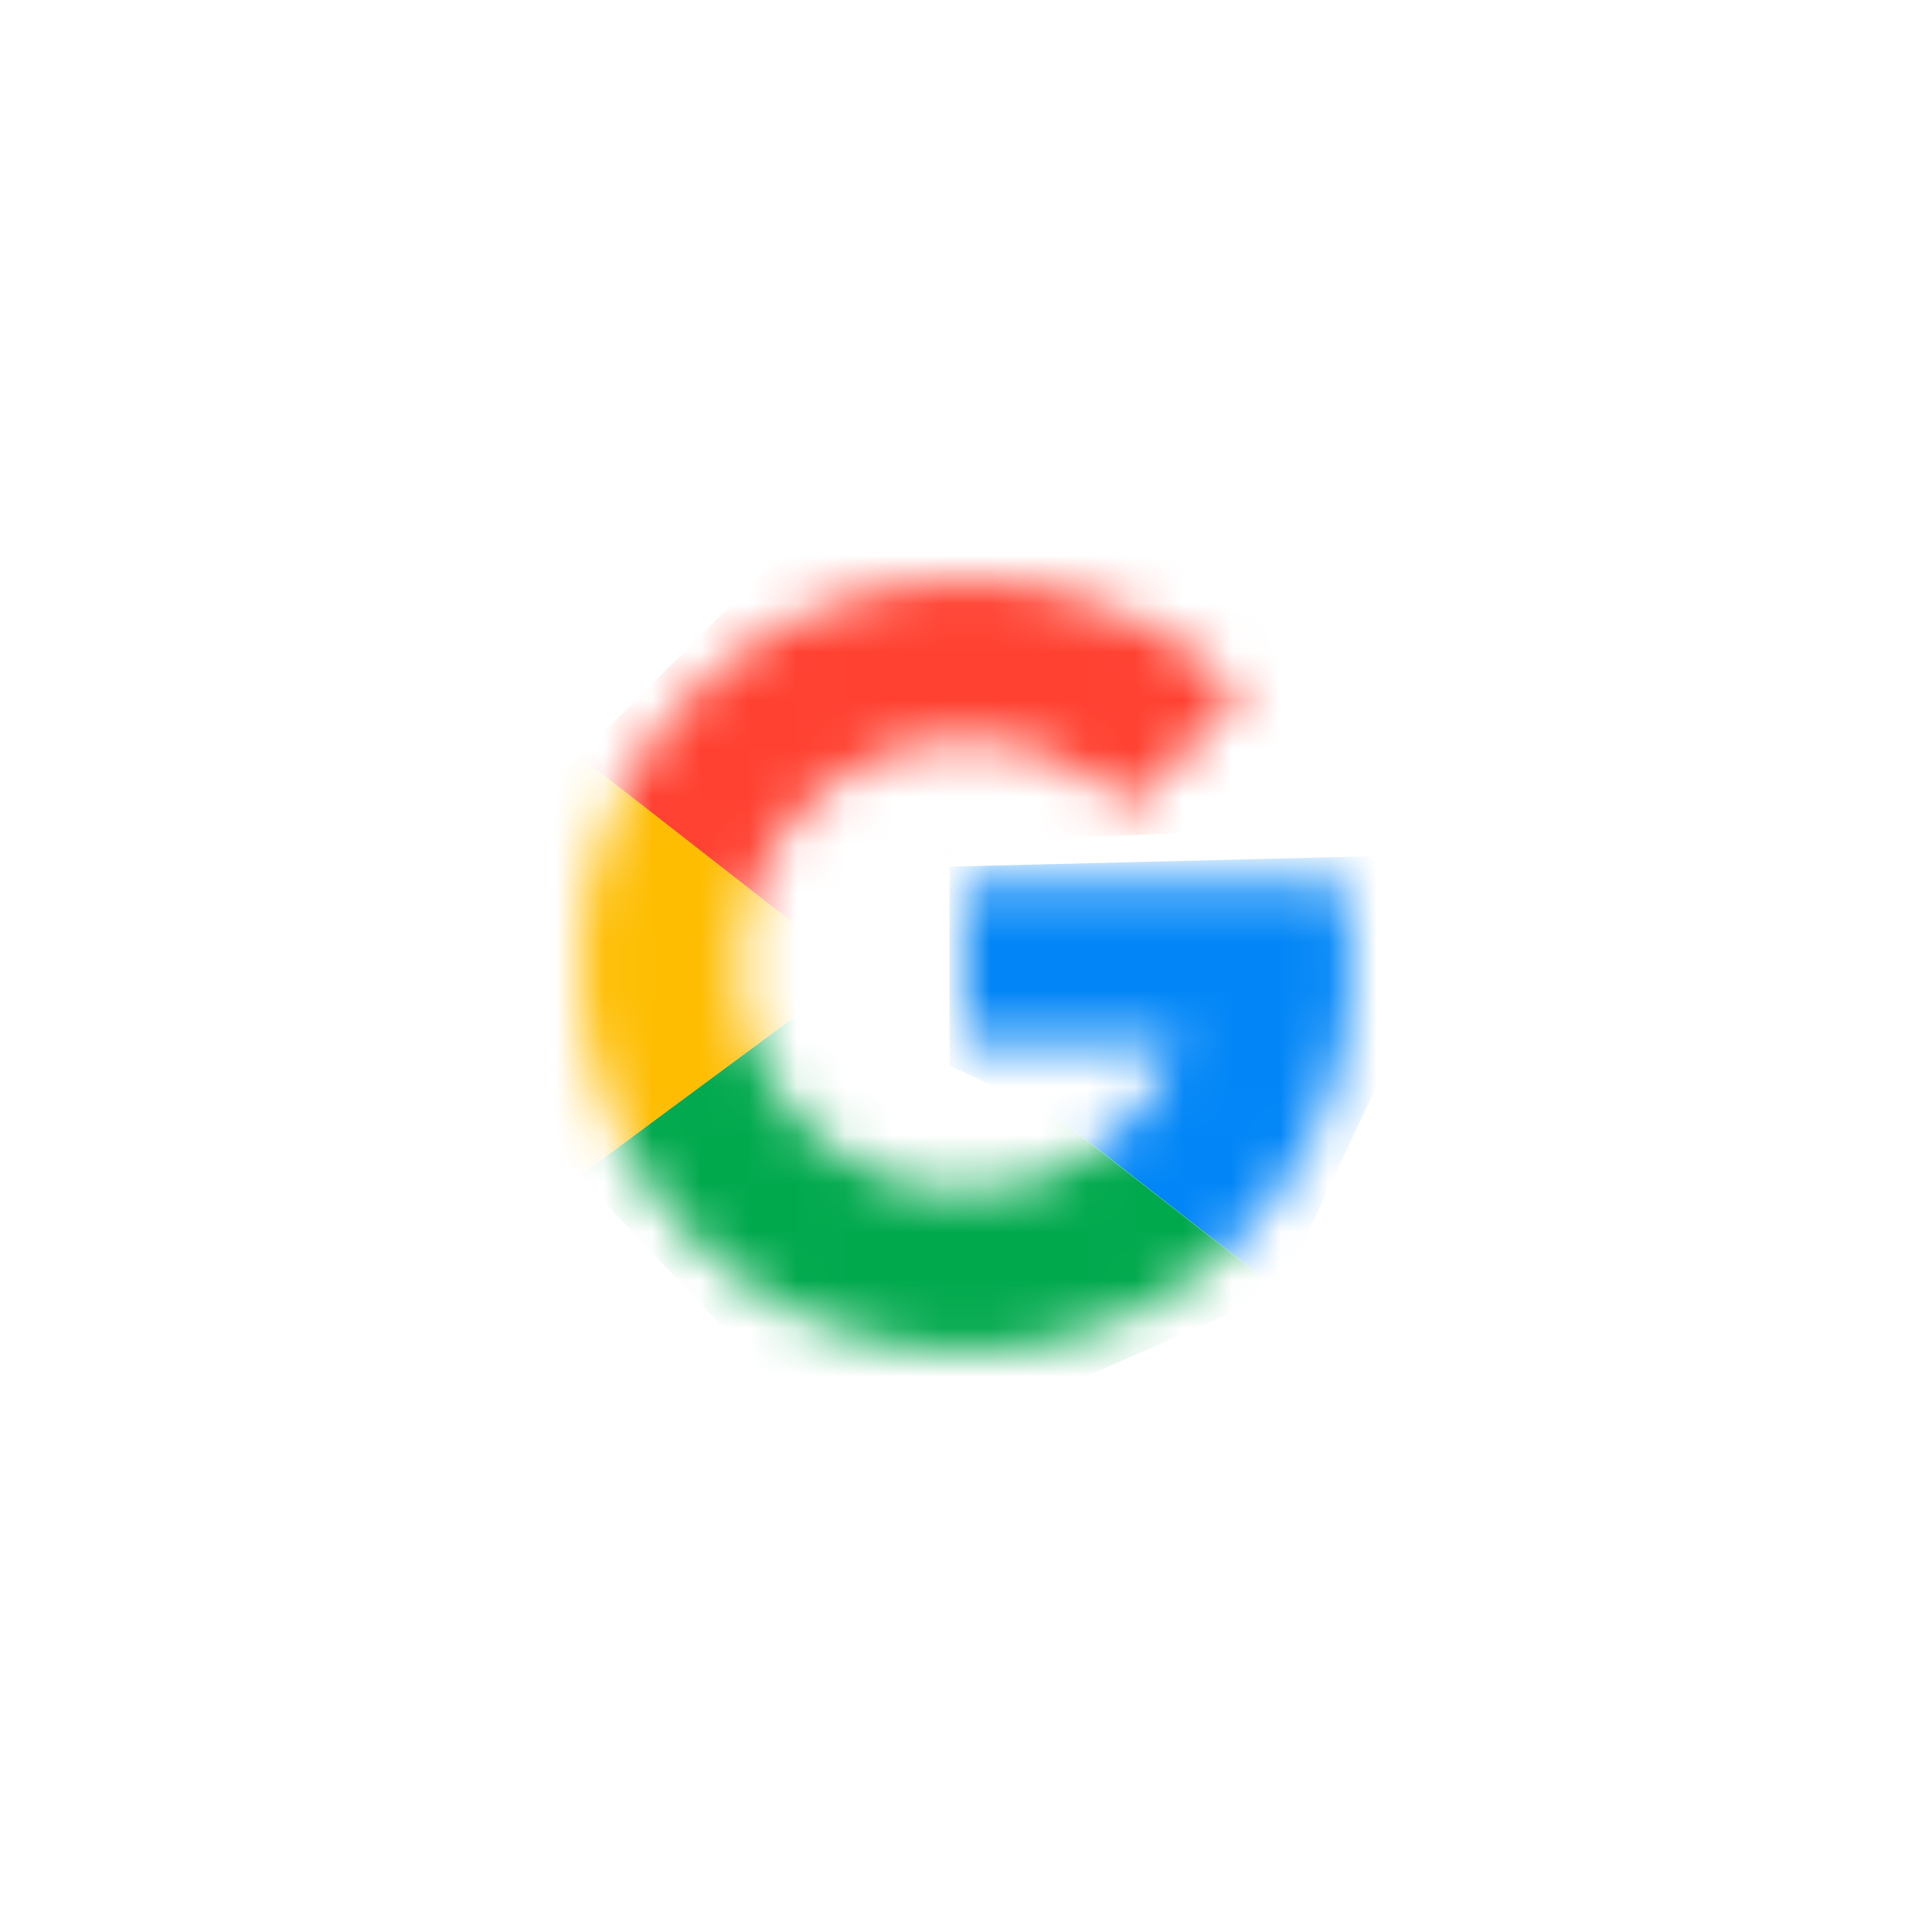 <svg width="40" height="40" viewBox="0 0 40 40" fill="none" xmlns="http://www.w3.org/2000/svg">
<g filter="url(#filter0_d)">
<rect x="8.001" y="4" width="24" height="24" rx="12" fill="white"/>
<mask id="mask0" mask-type="alpha" maskUnits="userSpaceOnUse" x="12" y="8" width="17" height="16">
<path d="M20.001 24C24.419 24 28.001 20.418 28.001 16C28.001 15.412 27.938 14.838 27.817 14.286H20.001V17.6H24.406C23.753 19.4 22.027 20.686 20.001 20.686C17.413 20.686 15.315 18.588 15.315 16C15.315 13.412 17.413 11.314 20.001 11.314C21.32 11.314 22.512 11.859 23.363 12.736L25.695 10.381C24.245 8.911 22.229 8 20.001 8C15.583 8 12.001 11.582 12.001 16C12.001 20.418 15.583 24 20.001 24Z" fill="#C4C4C4"/>
</mask>
<g mask="url(#mask0)">
<path d="M6.858 16.031L12.001 11.659L17.715 16.116L12.001 20.345L6.858 16.031Z" fill="#FEBD01"/>
<path d="M12.001 11.66L18.458 5.203L25.43 7.717L28.458 13.089L19.829 13.432L17.715 16.117L12.001 11.66Z" fill="#FF4131"/>
<path d="M19.658 13.943L28.915 13.715L28.801 17.829L26.515 22.743L21.83 19.086L19.658 18.058V13.943Z" fill="#0286F7"/>
<path d="M12.001 20.346L17.715 16.117L18.344 18.974L21.829 19.089L26.515 22.746L21.772 24.803L15.887 24.46L12.001 20.346Z" fill="#01A94D"/>
</g>
</g>
<defs>
<filter id="filter0_d" x="0.001" y="0" width="40" height="40" filterUnits="userSpaceOnUse" color-interpolation-filters="sRGB">
<feFlood flood-opacity="0" result="BackgroundImageFix"/>
<feColorMatrix in="SourceAlpha" type="matrix" values="0 0 0 0 0 0 0 0 0 0 0 0 0 0 0 0 0 0 127 0" result="hardAlpha"/>
<feOffset dy="4"/>
<feGaussianBlur stdDeviation="4"/>
<feColorMatrix type="matrix" values="0 0 0 0 0 0 0 0 0 0.063 0 0 0 0 0.161 0 0 0 0.1 0"/>
<feBlend mode="normal" in2="BackgroundImageFix" result="effect1_dropShadow"/>
<feBlend mode="normal" in="SourceGraphic" in2="effect1_dropShadow" result="shape"/>
</filter>
</defs>
</svg>
